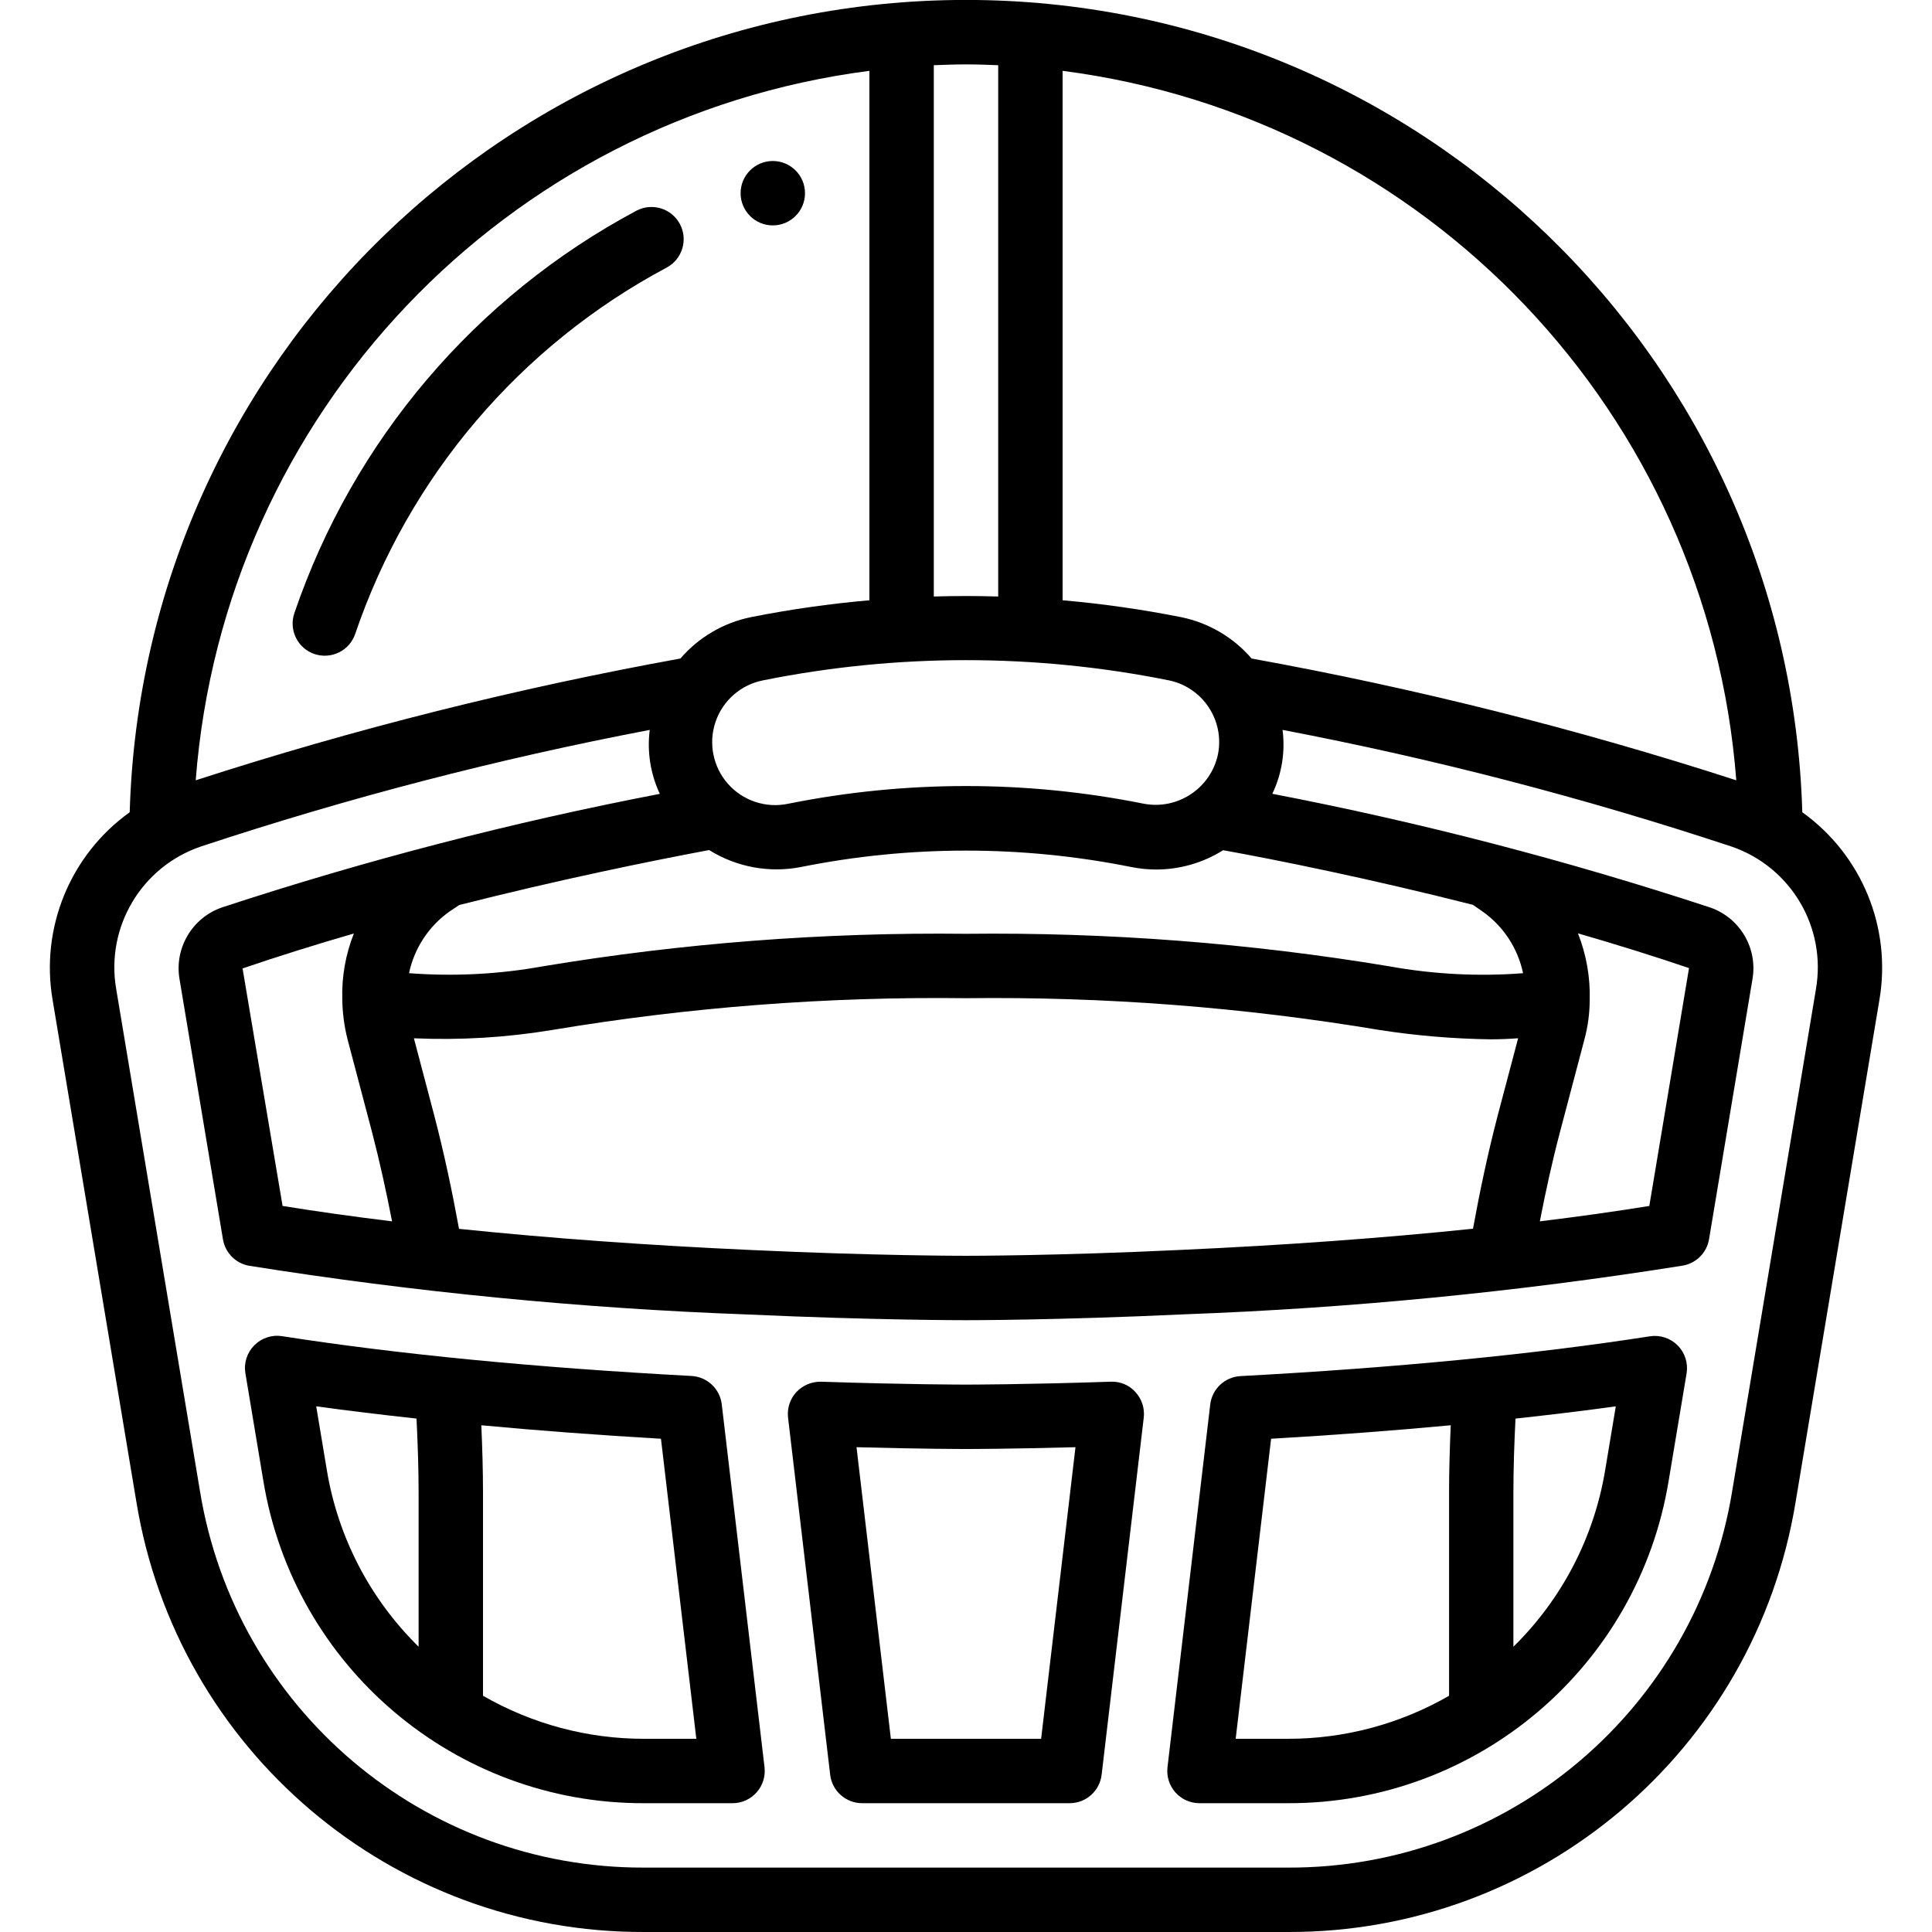 <svg height="512" viewBox="0 0 58 60" width="512" xmlns="http://www.w3.org/2000/svg"><g id="Page-1" fill="none" fill-rule="evenodd"><g id="031---Helmet" fill="rgb(0,0,0)" fill-rule="nonzero" transform="translate(0 -1)"><path id="Shape" d="m8.767 21.312c.252.084.526.065.764-.053s.418-.326.502-.578c1.662-4.88 5.118-8.944 9.667-11.369.488-.258.674-.864.416-1.352s-.864-.674-1.352-.416c-4.999 2.667-8.797 7.136-10.623 12.5-.177.523.103 1.091.626 1.268z"/><circle id="Oval" cx="23" cy="7" r="1"/><path id="Shape" d="m33.5 43.91c-2.689.09-4.427.09-4.5.09s-1.811 0-4.5-.09c-.29-.006-.57.112-.769.323-.197.215-.291.505-.257.794l1.308 11.09c.059.503.486.883.993.883h6.444c.507-0.0.934-.38.993-.883l1.308-11.09c.034-.289-.06-.579-.257-.794-.193-.217-.473-.335-.763-.323zm-2.167 11.09h-4.666l-1.067-9.056c2.051.056 3.337.056 3.4.056s1.349 0 3.4-.056z"/><path id="Shape" d="m20.475 43.732c-4.852-.26-9.129-.676-12.713-1.236-.317-.05-.639.056-.865.284-.226.228-.329.551-.276.868l.555 3.328c.947 5.794 5.963 10.043 11.834 10.024h2.74c.286-0.0.558-.122.747-.336.19-.213.279-.498.246-.781l-1.328-11.27c-.057-.483-.454-.855-.94-.881zm-11.326 2.915-.329-1.973c.988.138 2.037.263 3.115.381.039.785.065 1.556.065 2.285v4.8c-1.509-1.482-2.508-3.406-2.851-5.493zm9.861 8.353c-1.759.003-3.487-.459-5.01-1.337v-6.323c0-.666-.021-1.366-.052-2.077 1.76.165 3.62.304 5.579.419l1.098 9.318z"/><path id="Shape" d="m50.238 42.5c-3.589.56-7.866.976-12.713 1.236-.486.026-.883.398-.94.881l-1.328 11.27c-.032.283.058.566.247.779.19.213.461.334.746.334h2.74c5.871.019 10.886-4.228 11.833-10.022l.556-3.33c.051-.316-.052-.638-.278-.865-.226-.227-.547-.332-.863-.283zm-12.863 12.5 1.1-9.318c1.957-.114 3.817-.254 5.579-.419-.031.712-.052 1.411-.052 2.077v6.324c-1.524.878-3.253 1.339-5.012 1.336zm11.476-8.351c-.343 2.087-1.342 4.011-2.851 5.492v-4.8c0-.729.026-1.5.065-2.285 1.077-.118 2.127-.243 3.115-.381z"/><path id="Shape" d="m54.972 26.225c-.409-14.05-11.916-25.227-25.972-25.227s-25.563 11.177-25.972 25.227c-1.848 1.325-2.778 3.589-2.394 5.83l2.6 15.578c1.26 7.727 7.947 13.393 15.776 13.367h19.98c7.829.027 14.516-5.638 15.776-13.365l2.6-15.578c.385-2.242-.545-4.507-2.394-5.832zm-2.05-.992c-4.927-1.595-9.956-2.858-15.052-3.782-.567-.658-1.335-1.109-2.186-1.284-1.218-.242-2.447-.417-3.684-.525v-16.442c11.313 1.46 20.049 10.659 20.922 22.033zm-43.129 8.042.759 2.877c.244.937.445 1.862.624 2.778-1.2-.147-2.338-.306-3.4-.478l-1.243-7.376c1.14-.389 2.3-.75 3.457-1.085-.256.645-.379 1.335-.36 2.029.004.423.059.845.163 1.255zm3.462 5.888c-.21-1.154-.458-2.329-.768-3.518l-.633-2.4c1.434.063 2.871-.023 4.288-.257 4.248-.711 8.551-1.041 12.858-.988 4.307-.052 8.611.279 12.859.99 1.135.175 2.281.271 3.43.287.309 0 .59-.013.858-.033l-.635 2.4c-.309 1.187-.557 2.362-.767 3.515-2.779.289-5.836.512-9.091.659-3.823.182-6.54.182-6.654.182s-2.831 0-6.655-.179c-3.255-.147-6.311-.37-9.09-.658zm34.192-3.008.758-2.872c.109-.402.164-.817.165-1.234.019-.705-.106-1.407-.365-2.063 1.148.332 2.308.692 3.449 1.079l-1.233 7.387c-1.06.172-2.2.331-3.4.478.179-.916.379-1.841.626-2.775zm-2.705-7.055.29.2c.652.457 1.105 1.145 1.268 1.924-1.388.106-2.783.034-4.153-.214-4.344-.722-8.744-1.06-13.147-1.01-4.401-.05-8.799.288-13.141 1.01-1.371.248-2.767.319-4.156.213.163-.775.613-1.46 1.26-1.917l.3-.2c3.069-.779 5.86-1.35 7.759-1.707.848.529 1.865.718 2.846.528 3.389-.681 6.88-.681 10.269 0 .255.051.515.077.775.077.734-.002 1.453-.21 2.074-.6 1.642.296 4.505.872 7.756 1.696zm-9.45-6.973c1.057.214 1.743 1.242 1.533 2.3-.224 1.051-1.244 1.731-2.3 1.534-3.646-.733-7.4-.733-11.046 0-.688.146-1.402-.089-1.869-.615-.467-.526-.615-1.263-.388-1.929.227-.666.794-1.158 1.485-1.29 4.153-.834 8.431-.834 12.584 0zm-5.292-19.102v16.5c-.667-.02-1.333-.02-2 0v-16.5c.332-.013.665-.025 1-.025s.668.012 1 .025zm-4 .175v16.442c-1.237.108-2.466.283-3.684.525-.851.175-1.619.626-2.186 1.284-5.096.924-10.125 2.187-15.052 3.782.873-11.374 9.609-20.573 20.922-22.033zm29.394 28.53-2.6 15.581c-1.103 6.759-6.955 11.715-13.804 11.689h-19.98c-6.849.023-12.699-4.934-13.8-11.694l-2.6-15.583c-.336-1.927.784-3.812 2.638-4.437 4.559-1.509 9.213-2.718 13.93-3.618-.086.678.023 1.367.313 1.986-4.603.885-9.144 2.063-13.597 3.527-.922.319-1.48 1.256-1.32 2.219l1.35 8.089c.07.419.397.749.816.821 5.136.818 10.316 1.324 15.513 1.514 3.869.176 6.631.176 6.747.176s2.878 0 6.745-.181c5.198-.19 10.379-.696 15.515-1.514.419-.072.746-.402.816-.821l1.35-8.086c.161-.959-.394-1.895-1.313-2.214-4.454-1.465-8.996-2.645-13.6-3.532.295-.617.406-1.306.318-1.984 4.718.901 9.372 2.11 13.932 3.619 1.852.629 2.969 2.513 2.631 4.439z"/></g></g></svg>